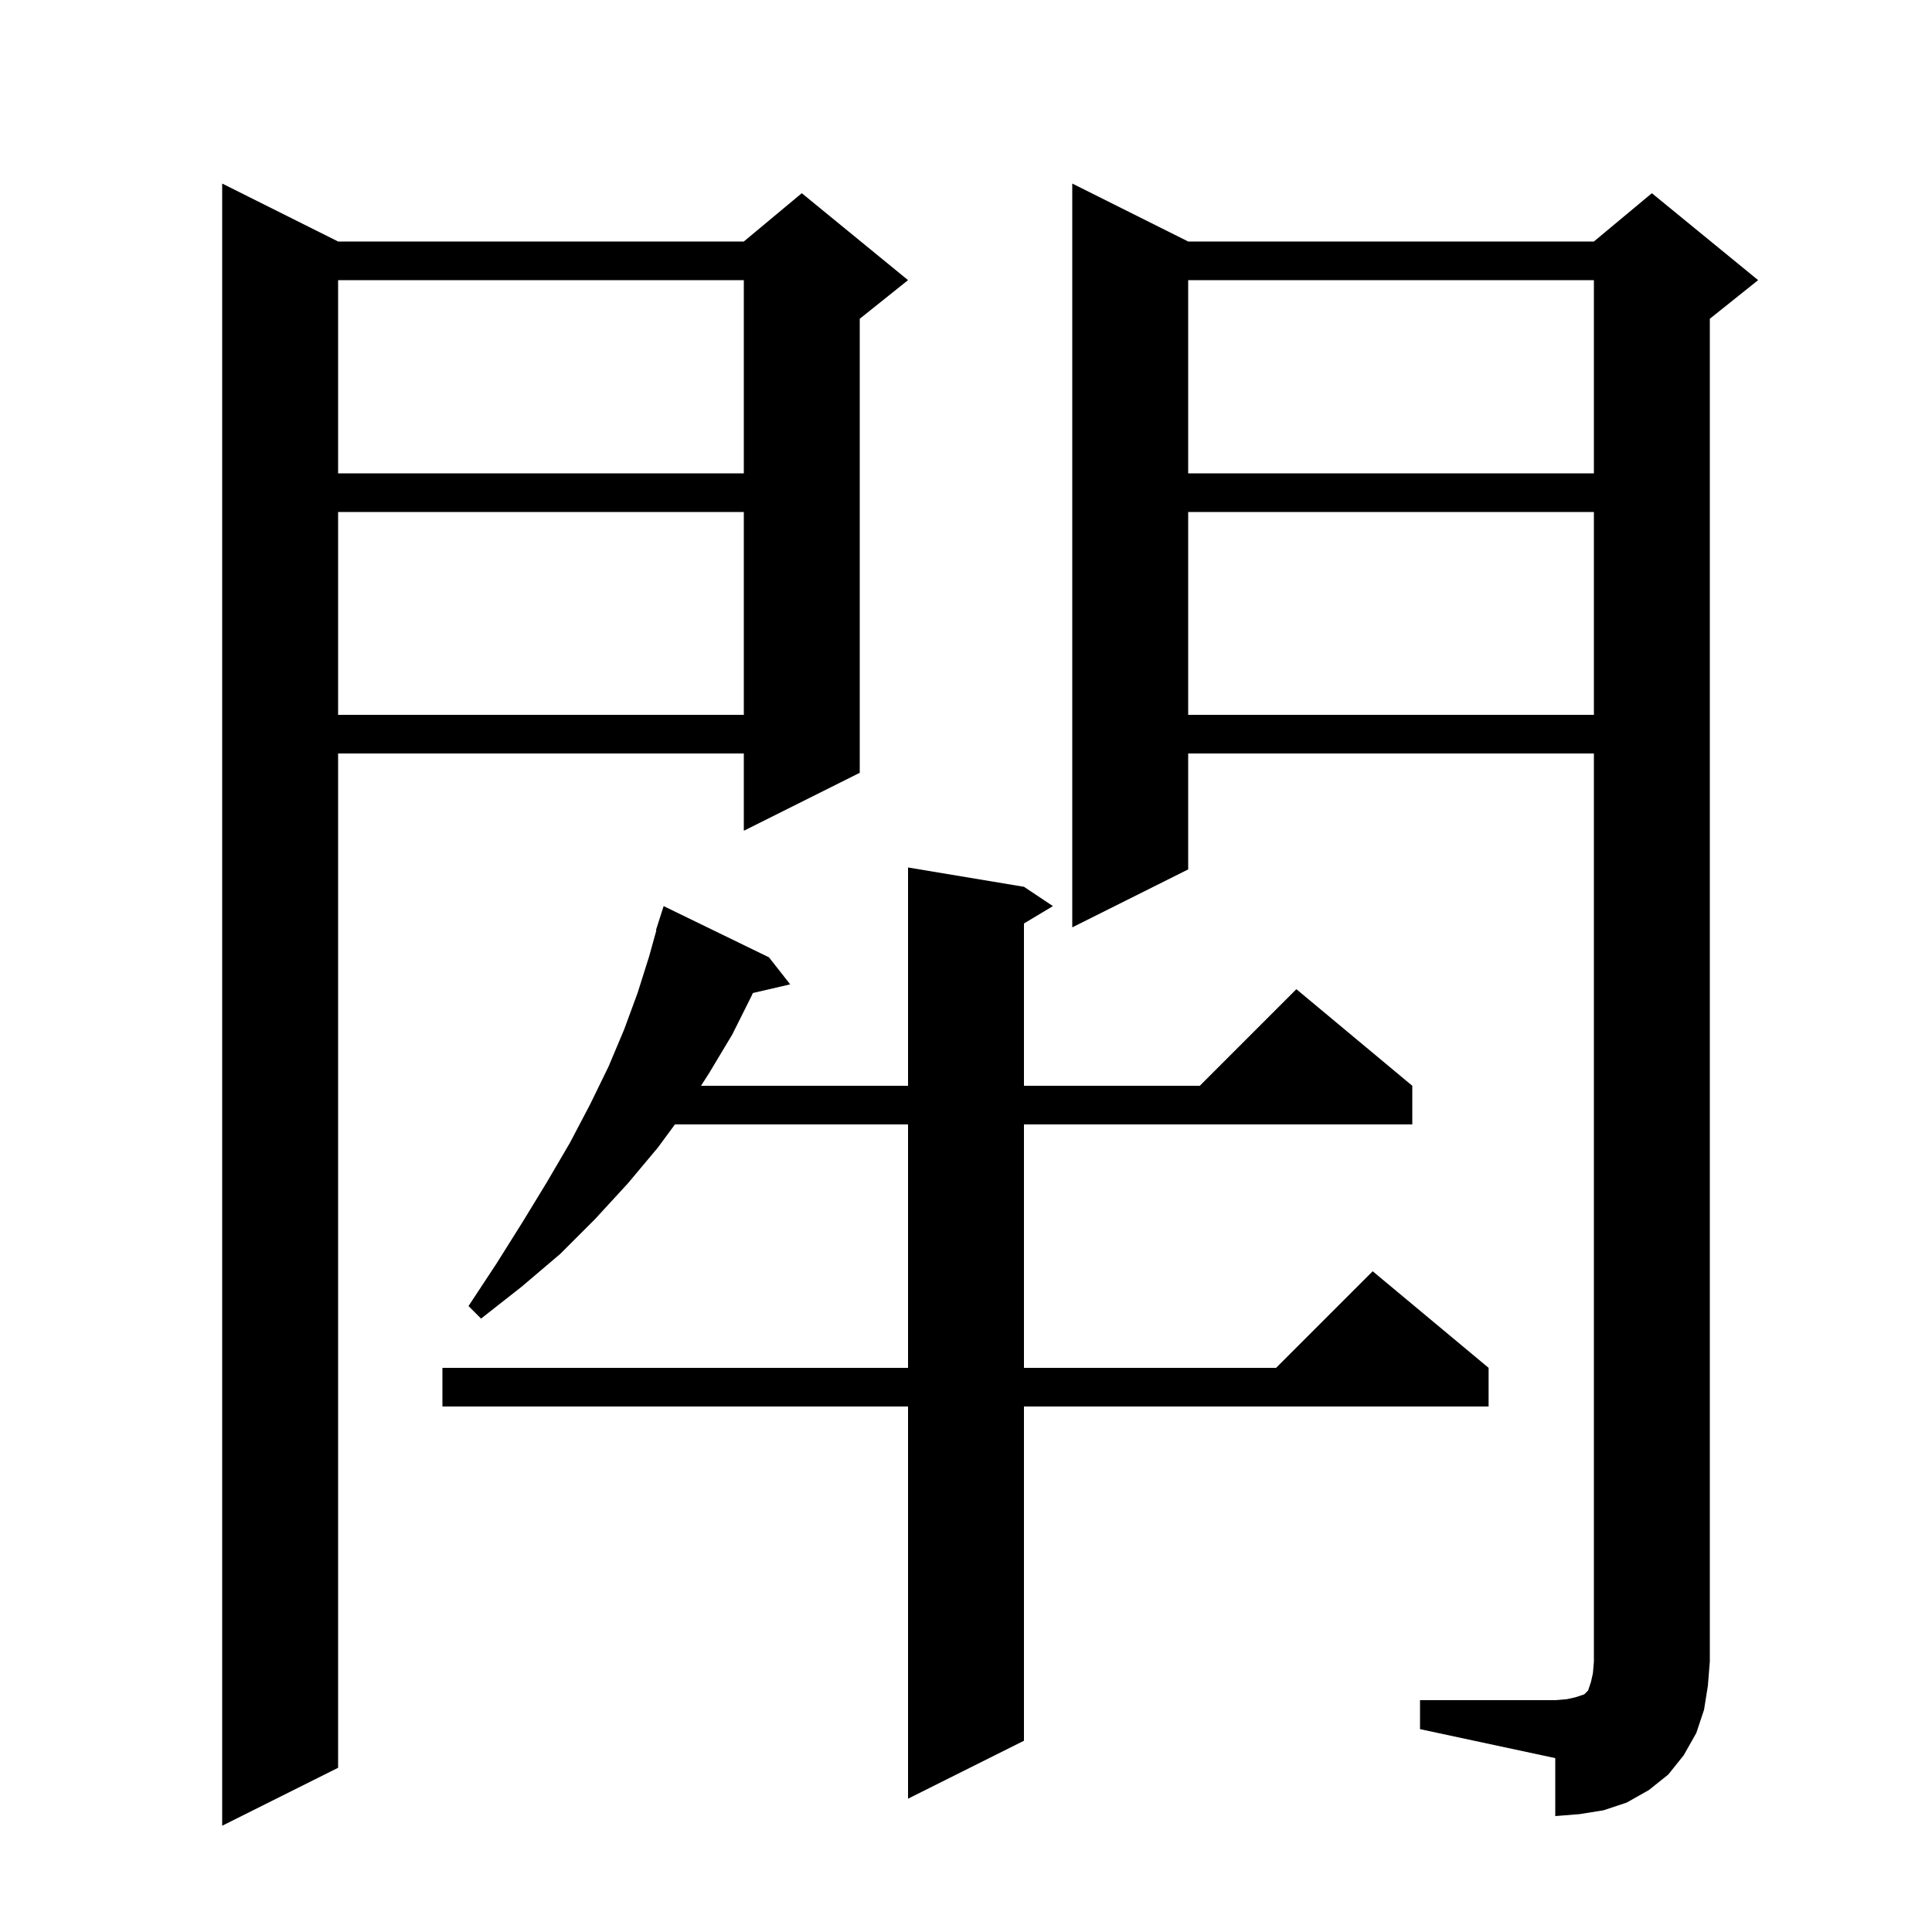 <svg xmlns="http://www.w3.org/2000/svg" xmlns:xlink="http://www.w3.org/1999/xlink" version="1.1" baseProfile="full" viewBox="0 0 200 200" width="200" height="200">
<g fill="black">
<path d="M 35.0 25.0 L 77.0 25.0 L 83.0 20.0 L 94.0 29.0 L 89.0 33.0 L 89.0 80.0 L 77.0 86.0 L 77.0 78.0 L 35.0 78.0 L 35.0 183.0 L 23.0 189.0 L 23.0 19.0 Z M 147.0 176.0 L 161.0 176.0 L 162.2 175.9 L 163.1 175.7 L 164.0 175.4 L 164.4 175.0 L 164.7 174.1 L 164.9 173.2 L 165.0 172.0 L 165.0 78.0 L 123.0 78.0 L 123.0 90.0 L 111.0 96.0 L 111.0 19.0 L 123.0 25.0 L 165.0 25.0 L 171.0 20.0 L 182.0 29.0 L 177.0 33.0 L 177.0 172.0 L 176.8 174.5 L 176.4 177.0 L 175.6 179.4 L 174.3 181.7 L 172.7 183.7 L 170.7 185.3 L 168.4 186.6 L 166.0 187.4 L 163.5 187.8 L 161.0 188.0 L 161.0 182.0 L 147.0 179.0 Z M 106.0 91.8 L 109.0 93.8 L 106.0 95.6 L 106.0 112.4 L 124.2 112.4 L 134.2 102.4 L 146.2 112.4 L 146.2 116.4 L 106.0 116.4 L 106.0 141.6 L 132.1 141.6 L 142.1 131.6 L 154.1 141.6 L 154.1 145.6 L 106.0 145.6 L 106.0 180.2 L 94.0 186.2 L 94.0 145.6 L 45.8 145.6 L 45.8 141.6 L 94.0 141.6 L 94.0 116.4 L 69.868 116.4 L 68.1 118.8 L 65.0 122.5 L 61.6 126.2 L 58.0 129.8 L 54.0 133.2 L 49.8 136.5 L 48.5 135.2 L 51.4 130.8 L 54.1 126.5 L 56.6 122.4 L 59.0 118.3 L 61.1 114.3 L 63.0 110.4 L 64.6 106.6 L 66.0 102.8 L 67.2 99.0 L 67.947 96.311 L 67.9 96.3 L 68.7 93.8 L 79.6 99.1 L 81.8 101.9 L 77.936 102.797 L 77.8 103.1 L 75.8 107.1 L 73.4 111.1 L 72.567 112.4 L 94.0 112.4 L 94.0 89.8 Z M 123.0 53.0 L 123.0 74.0 L 165.0 74.0 L 165.0 53.0 Z M 35.0 53.0 L 35.0 74.0 L 77.0 74.0 L 77.0 53.0 Z M 123.0 29.0 L 123.0 49.0 L 165.0 49.0 L 165.0 29.0 Z M 35.0 29.0 L 35.0 49.0 L 77.0 49.0 L 77.0 29.0 Z " />
</g>
</svg>
